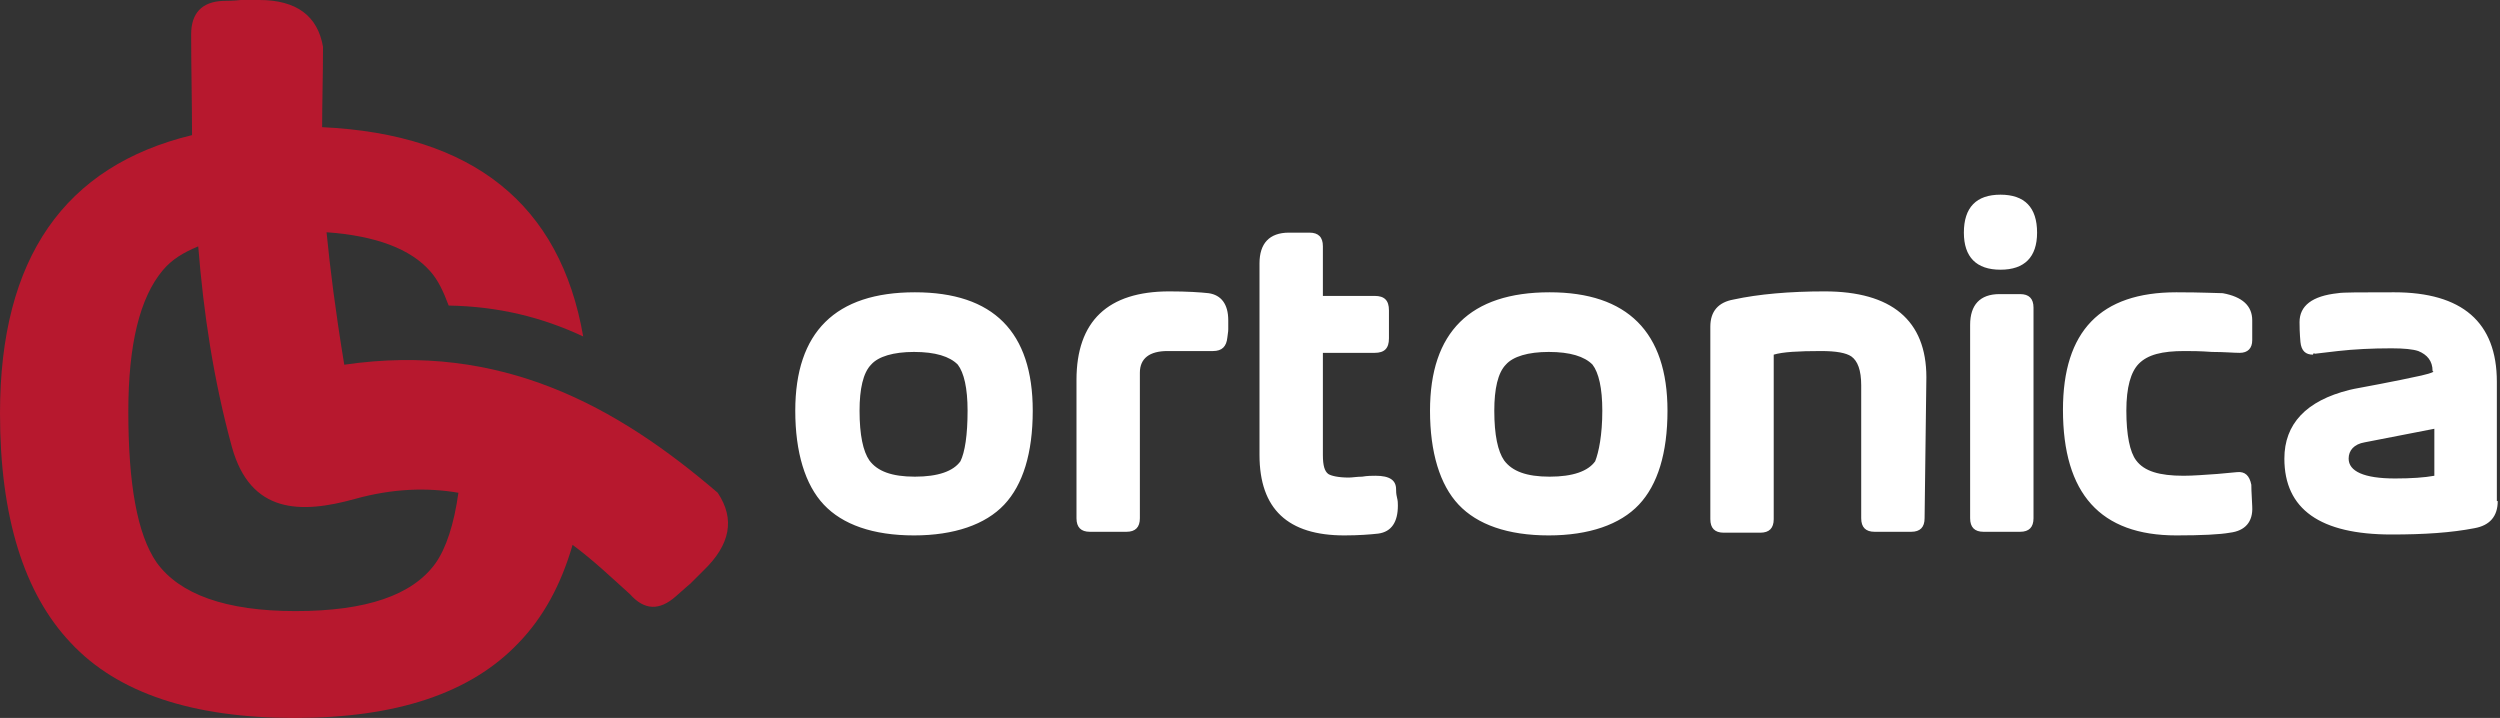 <svg width="195" height="56" viewBox="0 0 195 56" fill="none" xmlns="http://www.w3.org/2000/svg">
    <rect x="0" y="0" width="195" height="56" fill="#333333" stroke="none"/>
    <path d="M80.554 32.034C80.554 35.347 79.788 37.814 78.326 39.365C76.863 40.916 74.426 41.762 71.293 41.762C68.089 41.762 65.722 40.916 64.26 39.365C62.797 37.814 62.031 35.276 62.031 32.034C62.031 25.901 65.165 22.799 71.362 22.799C77.49 22.799 80.554 25.901 80.554 32.034ZM75.471 32.034C75.471 30.271 75.192 29.073 74.705 28.438C74.078 27.804 72.964 27.451 71.293 27.451C69.691 27.451 68.507 27.804 67.95 28.438C67.323 29.073 67.045 30.342 67.045 32.034C67.045 33.937 67.323 35.206 67.811 35.911C68.438 36.757 69.552 37.18 71.362 37.18C73.173 37.18 74.356 36.757 74.913 35.981C75.262 35.276 75.471 33.937 75.471 32.034ZM95.804 25.689C95.804 25.689 95.804 25.901 95.734 26.324C95.664 27.029 95.316 27.381 94.62 27.381C93.227 27.381 92.043 27.381 91.069 27.381C89.676 27.381 88.91 27.945 88.91 29.073V40.422C88.91 41.127 88.562 41.48 87.865 41.48H85.01C84.314 41.48 83.966 41.127 83.966 40.422V29.637C83.966 25.055 86.403 22.728 91.208 22.728C92.601 22.728 93.645 22.799 94.272 22.869C95.247 23.01 95.804 23.715 95.804 24.984V25.689ZM109.034 39.435C109.034 40.704 108.547 41.48 107.502 41.621C106.876 41.691 105.97 41.762 104.856 41.762C100.469 41.762 98.241 39.718 98.241 35.488V20.543C98.241 18.992 99.007 18.146 100.539 18.146H102.14C102.837 18.146 103.185 18.499 103.185 19.204V23.081H107.224C107.99 23.081 108.338 23.433 108.338 24.209V26.394C108.338 27.169 107.99 27.522 107.224 27.522H103.185V35.488C103.185 36.334 103.324 36.757 103.603 36.968C103.812 37.109 104.369 37.25 105.204 37.25C105.483 37.25 105.831 37.18 106.249 37.18C106.667 37.109 107.015 37.109 107.293 37.109C108.407 37.109 108.895 37.462 108.895 38.167C108.895 38.308 108.895 38.519 108.965 38.801C109.034 39.083 109.034 39.224 109.034 39.435ZM130.064 32.034C130.064 35.347 129.298 37.814 127.835 39.365C126.373 40.916 123.936 41.762 120.802 41.762C117.599 41.762 115.232 40.916 113.769 39.365C112.307 37.814 111.541 35.276 111.541 32.034C111.541 25.901 114.675 22.799 120.872 22.799C126.93 22.799 130.064 25.901 130.064 32.034ZM124.98 32.034C124.98 30.271 124.702 29.073 124.214 28.438C123.588 27.804 122.474 27.451 120.802 27.451C119.201 27.451 118.017 27.804 117.46 28.438C116.833 29.073 116.555 30.342 116.555 32.034C116.555 33.937 116.833 35.206 117.321 35.911C117.947 36.757 119.061 37.18 120.872 37.18C122.682 37.18 123.866 36.757 124.423 35.981C124.702 35.276 124.98 33.937 124.98 32.034ZM150.118 40.422C150.118 41.127 149.77 41.48 149.074 41.48H146.219C145.522 41.48 145.174 41.127 145.174 40.422V30.06C145.174 28.861 144.896 28.157 144.408 27.804C143.99 27.522 143.224 27.381 142.041 27.381C140.3 27.381 139.046 27.451 138.35 27.663V40.493C138.35 41.198 138.002 41.55 137.306 41.55H134.451C133.754 41.55 133.406 41.198 133.406 40.493V25.478C133.406 24.279 134.033 23.574 135.217 23.363C137.166 22.94 139.603 22.728 142.319 22.728C147.542 22.728 150.257 24.984 150.257 29.425L150.118 40.422ZM158.892 18.146C158.892 20.05 157.917 21.037 156.037 21.037C154.157 21.037 153.182 20.05 153.182 18.146C153.182 16.172 154.157 15.185 156.037 15.185C157.917 15.185 158.892 16.172 158.892 18.146ZM158.614 40.422C158.614 41.127 158.265 41.48 157.569 41.48H154.714C154.018 41.48 153.67 41.127 153.67 40.422V25.337C153.67 23.786 154.436 22.94 155.967 22.94H157.569C158.265 22.94 158.614 23.292 158.614 23.997V40.422ZM175.674 39.506C175.743 40.704 175.117 41.409 173.933 41.55C173.167 41.691 171.705 41.762 169.755 41.762C163.836 41.762 160.911 38.519 160.911 31.963C160.911 25.83 163.836 22.799 169.755 22.799C171.774 22.799 172.958 22.869 173.376 22.869C174.908 23.151 175.674 23.856 175.674 24.984V26.535C175.674 27.169 175.326 27.522 174.699 27.522C174.212 27.522 173.515 27.451 172.54 27.451C171.565 27.381 170.939 27.381 170.382 27.381C168.641 27.381 167.527 27.663 166.83 28.368C166.204 29.002 165.855 30.201 165.855 32.034C165.855 33.937 166.134 35.276 166.621 35.911C167.248 36.757 168.432 37.109 170.312 37.109C171.078 37.109 171.914 37.039 172.958 36.968L174.49 36.827C175.117 36.757 175.465 37.109 175.604 37.814C175.604 37.814 175.604 38.378 175.674 39.506ZM194.823 39.083C194.823 40.281 194.196 40.986 193.013 41.198C191.202 41.55 189.113 41.691 186.537 41.691C180.966 41.691 178.181 39.718 178.181 35.77C178.181 33.091 179.852 31.258 183.264 30.412C183.473 30.342 184.796 30.13 187.233 29.637C188.556 29.355 189.392 29.214 189.81 29.002L189.74 28.932C189.74 28.157 189.322 27.663 188.626 27.381C188.208 27.24 187.512 27.169 186.537 27.169C185.005 27.169 183.612 27.24 182.359 27.381L180.548 27.593C180.479 27.522 180.479 27.522 180.409 27.663C179.852 27.663 179.504 27.381 179.434 26.676C179.434 26.606 179.364 26.042 179.364 25.125C179.364 23.856 180.339 23.081 182.359 22.869C182.707 22.799 184.169 22.799 186.746 22.799C192.038 22.799 194.754 25.125 194.754 29.778V39.083H194.823ZM189.879 37.109V33.444L184.448 34.501C183.612 34.642 183.194 35.135 183.194 35.77C183.194 36.757 184.378 37.321 186.815 37.321C188.069 37.321 189.113 37.25 189.879 37.109Z" fill="white"/>
    <path d="M10.009 32.098C10.009 26.863 10.906 23.213 12.701 21.078C13.391 20.251 14.289 19.7 15.462 19.218C15.876 24.384 16.636 29.55 18.085 34.854C19.535 40.089 23.469 40.089 27.68 38.918C30.648 38.091 33.34 38.022 35.756 38.435C35.411 40.915 34.79 42.775 33.962 43.946C32.167 46.426 28.578 47.665 23.055 47.665C17.602 47.665 14.013 46.357 12.218 43.877C10.699 41.673 10.009 37.747 10.009 32.098ZM25.471 18.116C29.337 18.391 32.029 19.424 33.547 21.146C34.169 21.835 34.583 22.731 34.997 23.833C38.863 23.902 42.245 24.728 45.489 26.244C43.695 15.911 36.861 10.47 25.126 9.919C25.126 7.99 25.195 5.993 25.195 3.651C24.781 1.24 23.124 0 20.225 0H18.776C18.776 0 18.292 0.069 17.395 0.069C15.738 0.138 14.91 1.033 14.91 2.686C14.91 5.373 14.979 7.99 14.979 10.539C5.039 12.95 0 20.113 0 32.236C0 40.295 1.864 46.288 5.522 50.145C9.181 54.071 15.048 56 22.986 56C30.924 56 36.723 54.071 40.45 50.145C42.383 48.148 43.764 45.599 44.661 42.499C46.249 43.67 47.698 45.048 49.148 46.357C50.252 47.597 51.426 47.665 52.737 46.495C53.428 45.874 53.842 45.53 53.842 45.53L54.877 44.497C56.948 42.499 57.362 40.502 55.981 38.435C48.112 31.685 39.07 26.657 26.852 28.448C26.162 24.246 25.747 20.94 25.471 18.116Z" fill="#B7182E"/>
</svg>
